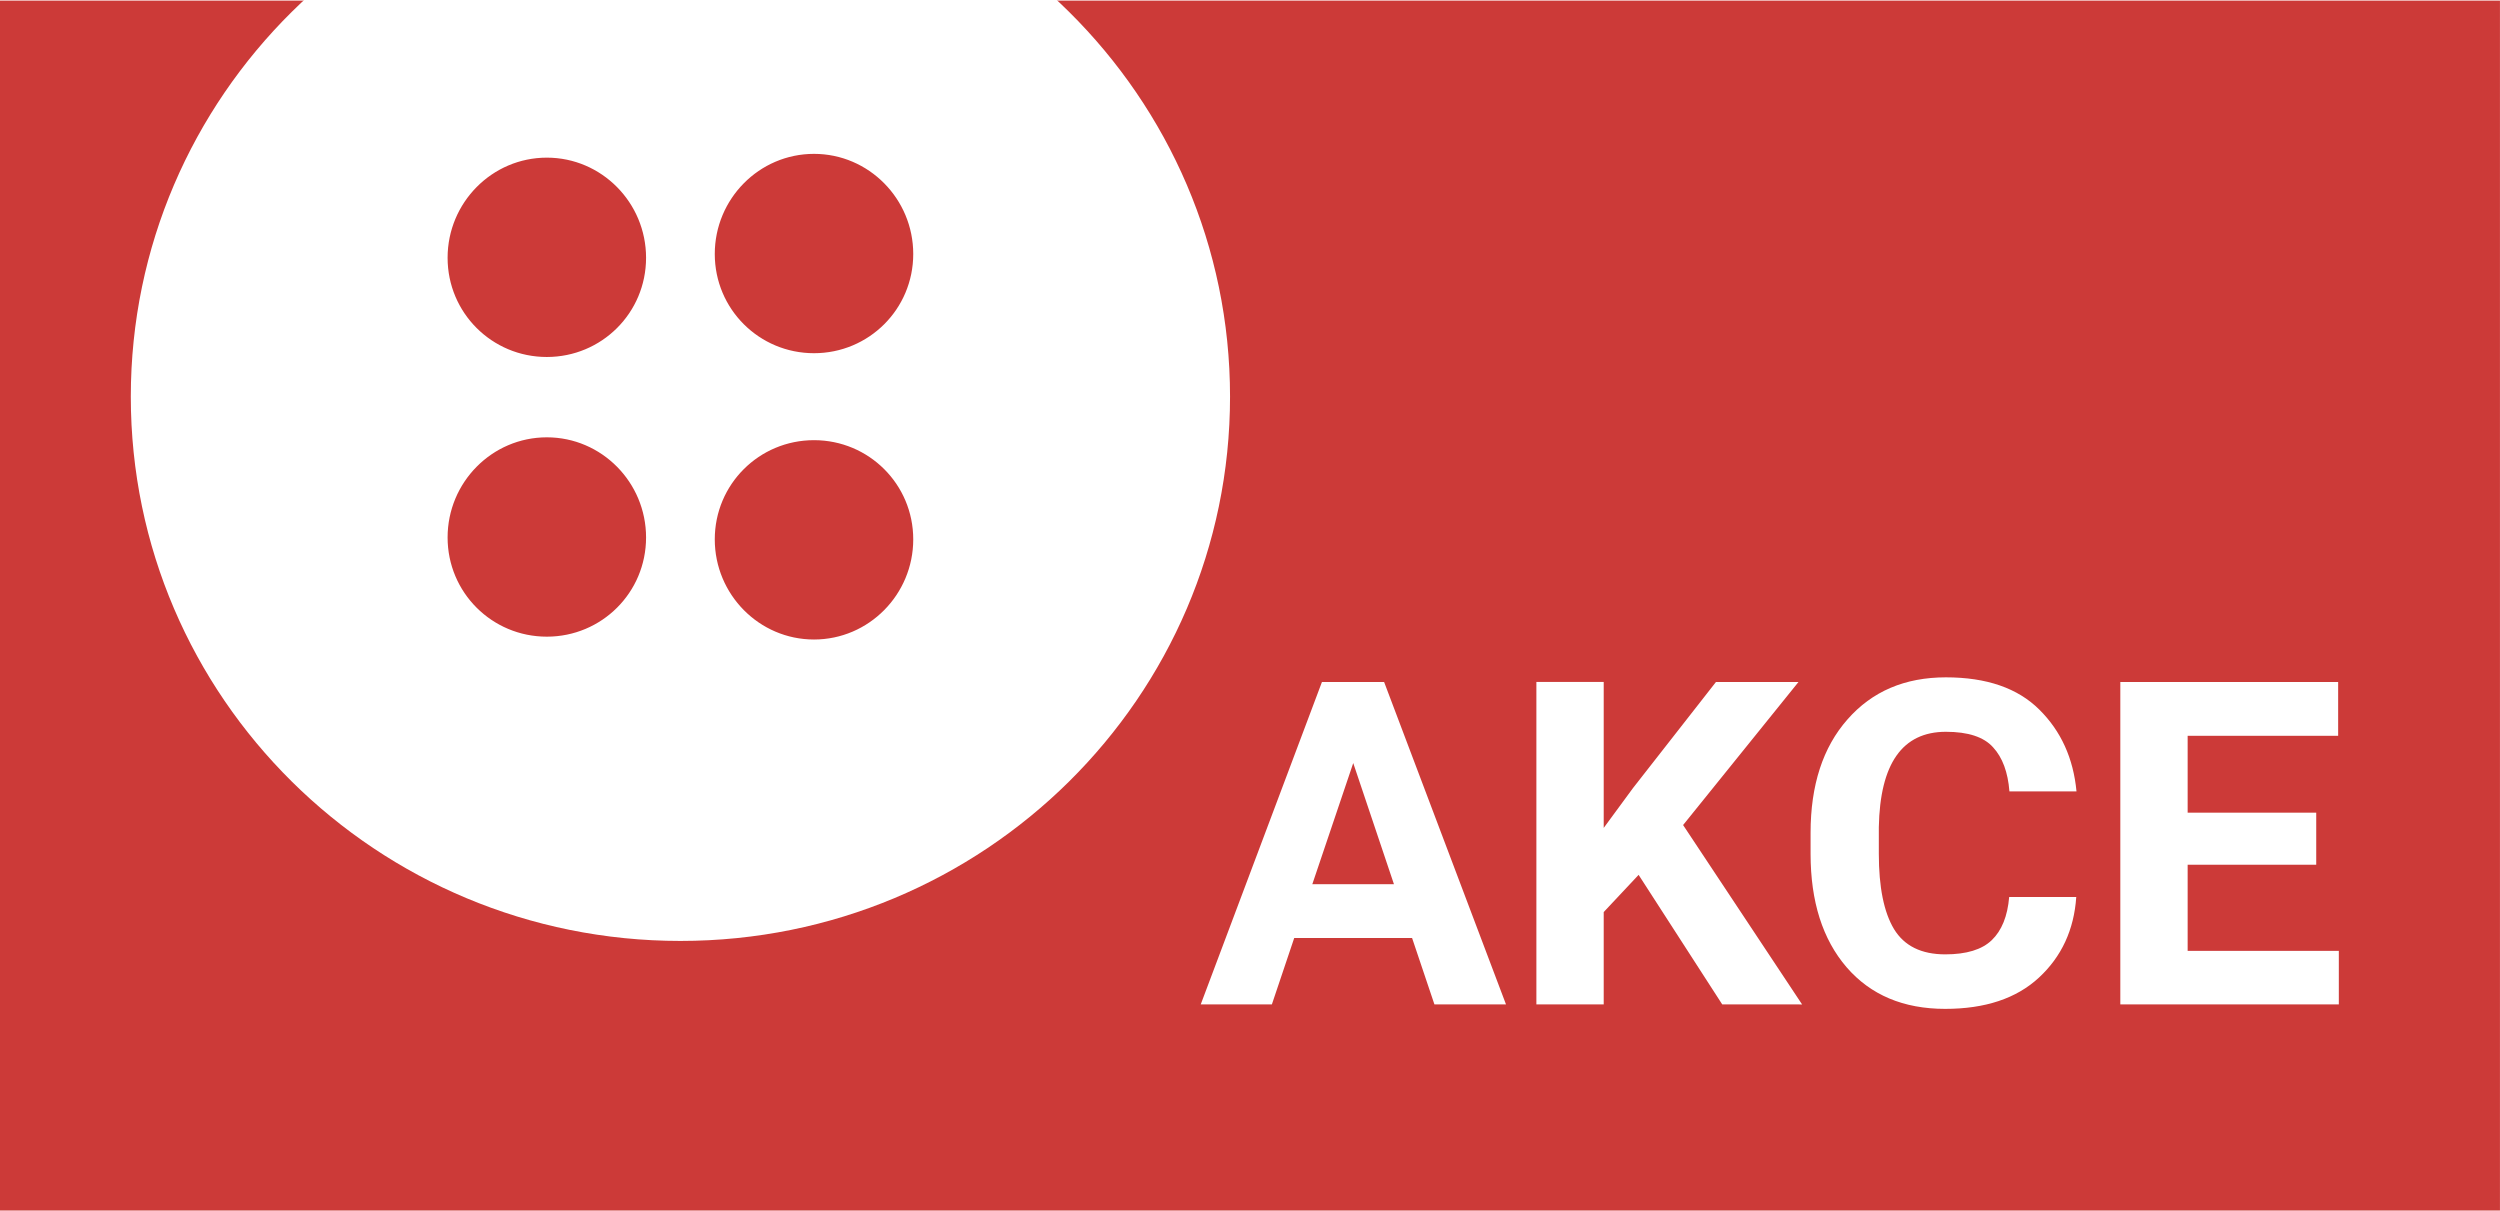 <?xml version="1.0" encoding="UTF-8"?>
<svg width="95" height="46" version="1.1" viewBox="0 0 25.135 12.171" xmlns="http://www.w3.org/2000/svg">
 <defs>
  <filter id="filter10193-1-4-6" x="-.067" y="-.067" width="1.161" height="1.161" color-interpolation-filters="sRGB">
   <feGaussianBlur in="SourceAlpha" result="blur" stdDeviation="1"/>
   <feColorMatrix result="bluralpha" values="1 0 0 0 0 0 1 0 0 0 0 0 1 0 0 0 0 0 0.25 0 "/>
   <feOffset dx="1" dy="1" in="bluralpha" result="offsetBlur"/>
   <feMerge>
    <feMergeNode in="offsetBlur"/>
    <feMergeNode in="SourceGraphic"/>
   </feMerge>
  </filter>
  <filter id="filter5" x="-.077" y="-.263" width="1.16" height="1.525" color-interpolation-filters="sRGB">
   <feFlood flood-color="rgb(0,0,0)" flood-opacity=".38" in="SourceGraphic" result="flood"/>
   <feGaussianBlur in="SourceGraphic" result="blur" stdDeviation="1.2"/>
   <feOffset dx="0.2" dy="0" in="blur" result="offset"/>
   <feComposite in="flood" in2="offset" operator="in" result="comp1"/>
   <feComposite in="SourceGraphic" in2="comp1" result="comp2"/>
  </filter>
 </defs>
 <rect x="-.003" y=".006" width="25.138" height="12.171" fill="#cc3a38"/>
 <path transform="matrix(.307 0 0 .304 -51.041 -390.33)" d="m205.38 1317.2 3.97-10.664h2.036l3.992 10.664h-2.344l-0.732-2.197h-3.86l-0.732 2.197zm3.655-3.977h2.673l-1.333-4.006zm13.425 3.977-2.739-4.285-1.143 1.23v3.054h-2.205v-10.664h2.205v4.827l0.959-1.318 2.717-3.508h2.703l-3.779 4.731 3.897 5.933zm9.397-3.552h2.197q-0.11 1.626-1.223 2.666-1.106 1.033-3.069 1.033-2.051 0-3.23-1.377-1.179-1.384-1.179-3.75v-0.696q0-2.366 1.208-3.75 1.208-1.392 3.223-1.392 2 0 3.062 1.069 1.062 1.062 1.216 2.703h-2.197q-0.073-0.952-0.535-1.458-0.454-0.513-1.545-0.513-2.139 0-2.197 3.157v0.879q0 1.655 0.498 2.49 0.505 0.835 1.677 0.835 1.04 0 1.523-0.469 0.491-0.476 0.571-1.428zm3.64 3.552v-10.664h7.134v1.78h-4.929v2.542h4.211v1.721h-4.211v2.849h4.951v1.772z" fill="#fff" filter="url(#filter5)" aria-label="AKCE"/>
 <path transform="matrix(.307 0 0 .304 -51.041 -390.33)" d="m187.54 1278.1c-9.941 0-18 8.059-18 18 0 9.941 8.059 18 18 18s18-8.059 18-18c0-9.941-8.059-18-18-18zm4.375 9.969c1.795 0 3.25 1.49 3.25 3.312 0 1.823-1.455 3.281-3.25 3.281s-3.25-1.459-3.25-3.281c0-1.823 1.455-3.312 3.25-3.312zm-8.75 0.125c1.795 0 3.25 1.49 3.25 3.312 0 1.823-1.455 3.281-3.25 3.281s-3.25-1.459-3.25-3.281c0-1.823 1.455-3.312 3.25-3.312zm0 9.25c1.795 0 3.25 1.49 3.25 3.312 0 1.823-1.455 3.281-3.25 3.281s-3.25-1.459-3.25-3.281c0-1.823 1.455-3.312 3.25-3.312zm8.75 0.094c1.795 0 3.25 1.459 3.25 3.281 0 1.823-1.455 3.312-3.25 3.312s-3.25-1.49-3.25-3.312c0-1.823 1.455-3.281 3.25-3.281z" fill="#fff" filter="url(#filter10193-1-4-6)"/>
</svg>
